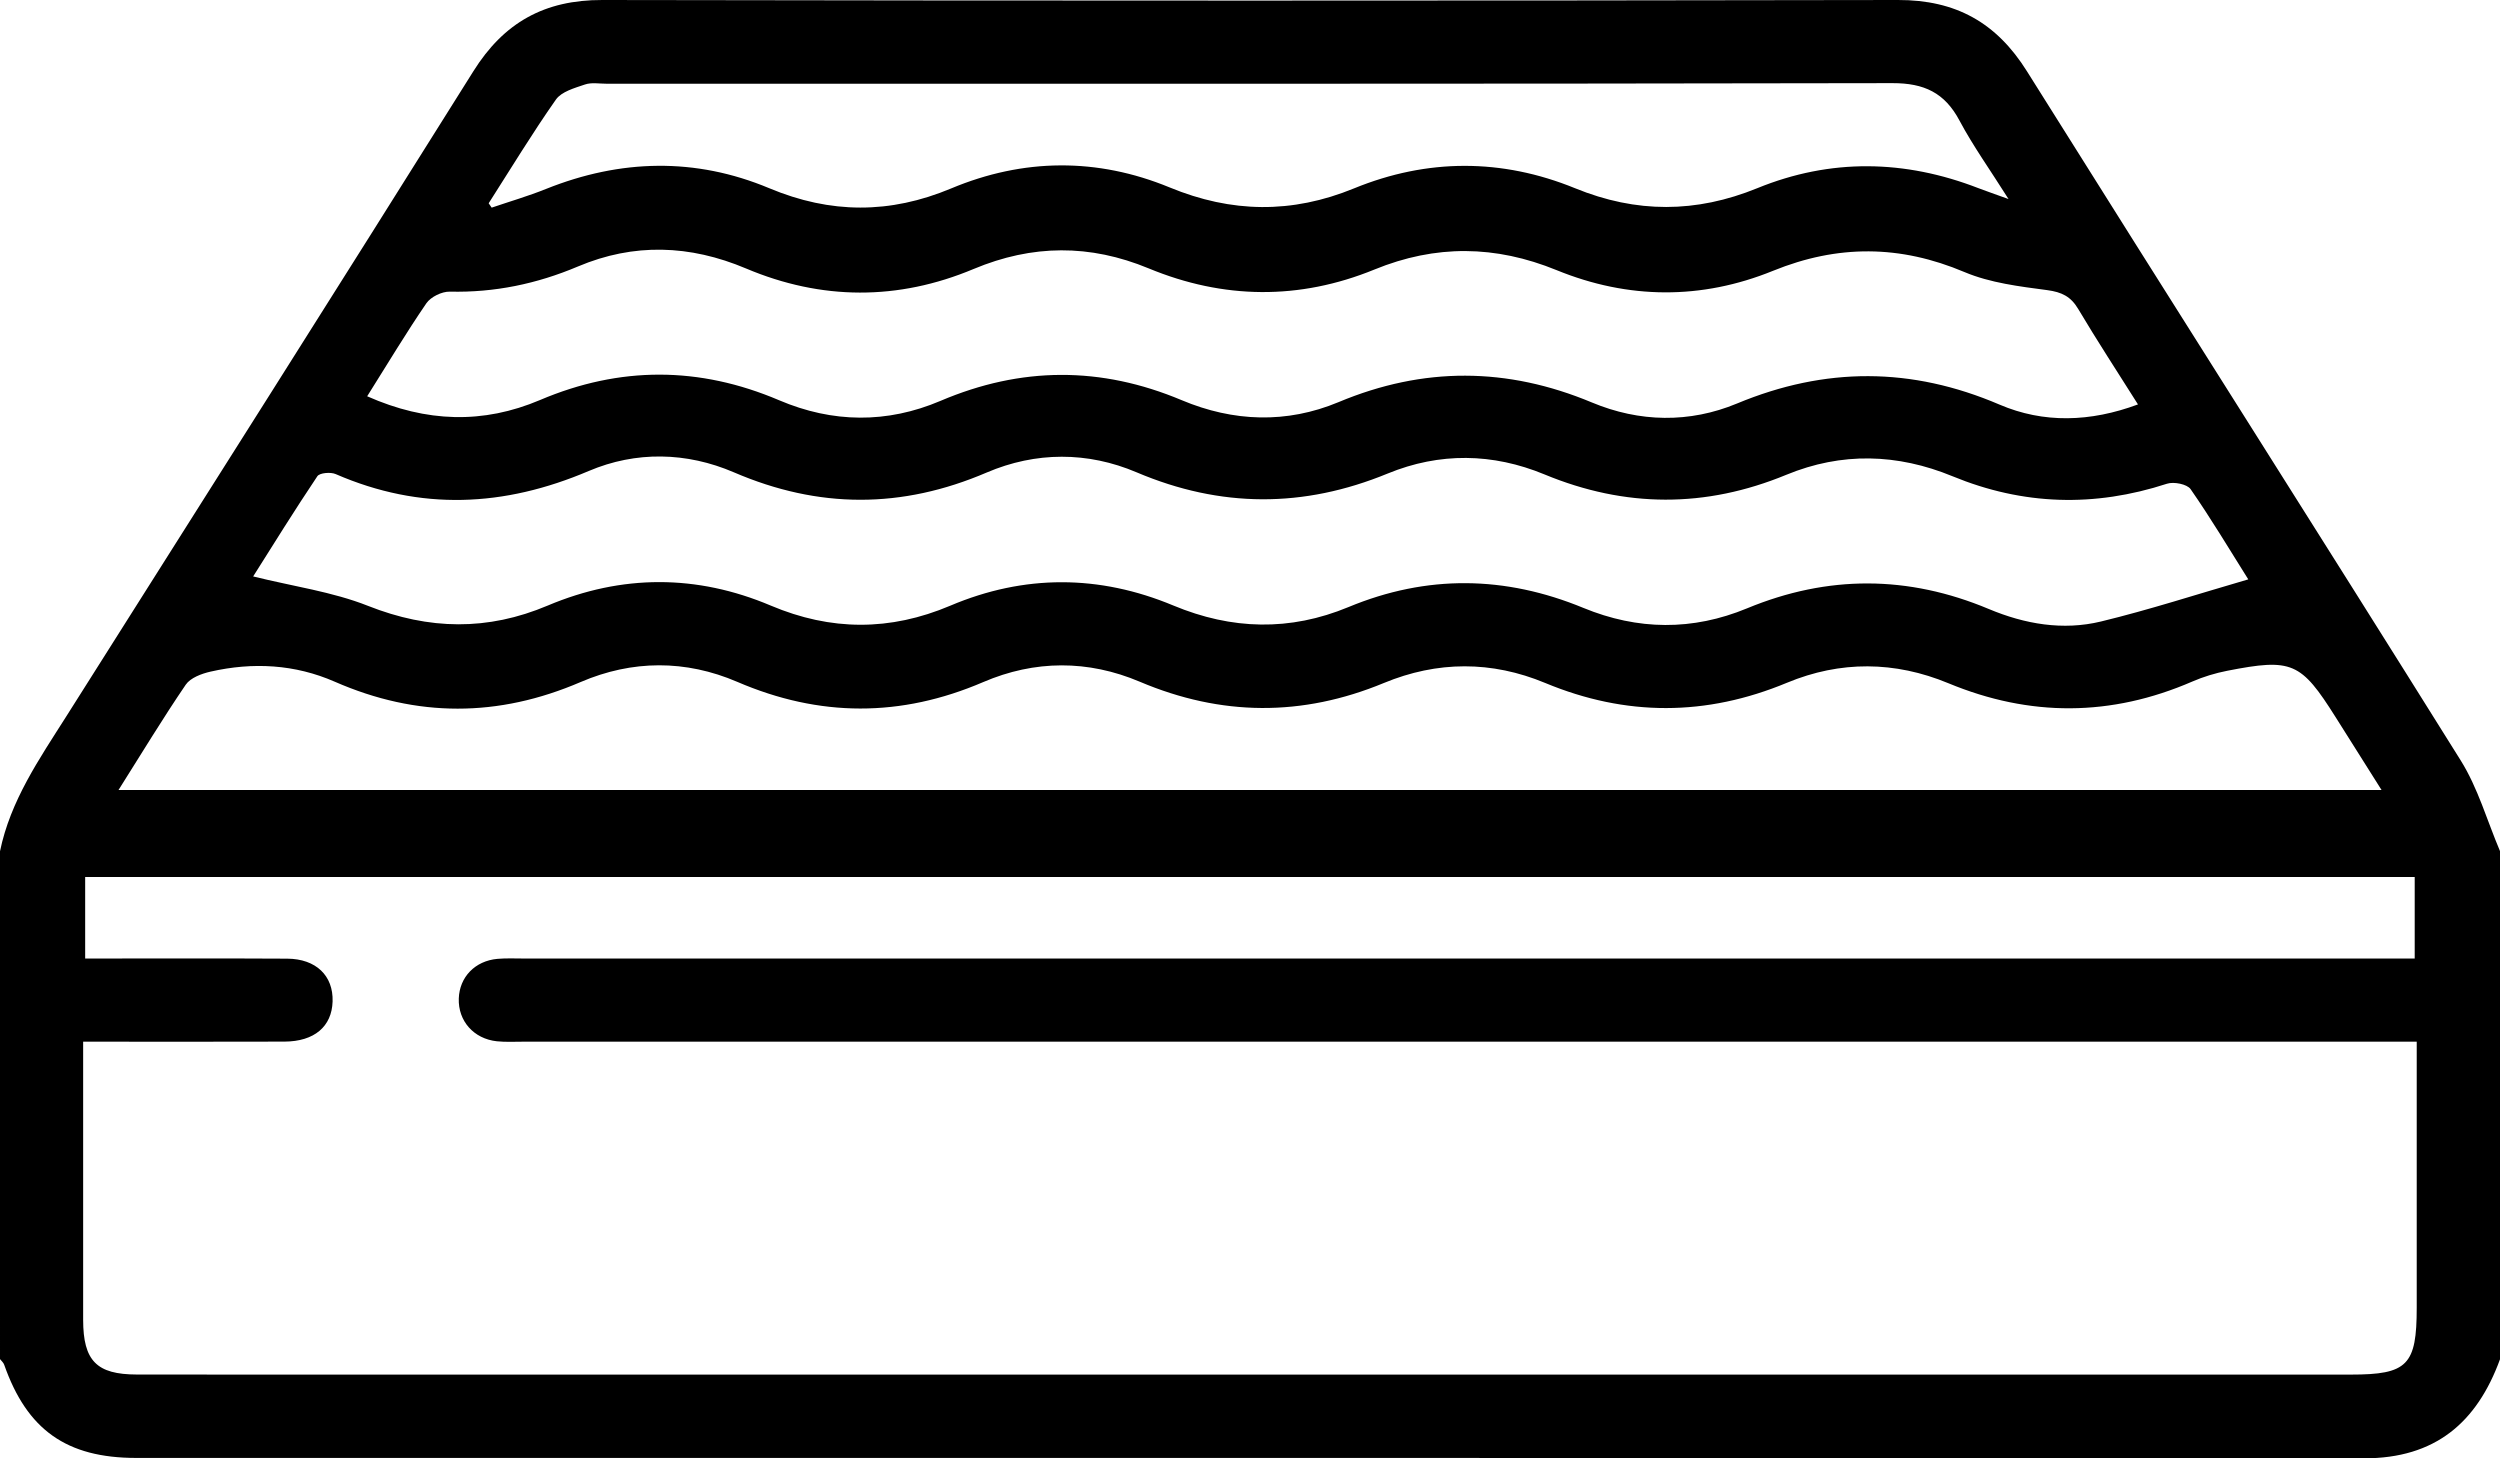 <svg version="1.1" id="1556313246" xmlns="http://www.w3.org/2000/svg" xmlns:xlink="http://www.w3.org/1999/xlink" x="0px" y="0px" width="383.95px" height="223.97px" viewBox="0 0 383.95 223.97" style="opacity: 1; visibility: visible; display: inline;" xml:space="preserve" data-icon-custom="true" data-icon-name="base.svg" alt="full size mattress and box spring, mattress accessories" transform-origin="40px 40px" display="inline" data-level="136" tenwebX_tlevel="22"> <g data-level="137" style="opacity: 1; visibility: visible; display: inline;"> <path style="opacity:1;stroke-width:1px;stroke-linecap:butt;stroke-linejoin:miter;transform-origin:0px 0px;display:inline;" d="M0,130.74c1.6-7.77,6.01-14.14,10.15-20.67
		c20.88-33.01,41.8-66.01,62.54-99.11C77.38,3.46,83.62-0.02,92.5,0c66.33,0.12,132.65,0.12,198.98,0
		c8.88-0.02,15.13,3.46,19.82,10.95c22.14,35.32,44.52,70.48,66.61,105.83c2.66,4.25,4.06,9.28,6.05,13.96c0,26,0,51.99,0,77.99
		c-3.56,9.76-9.96,15.25-20.9,15.24c-114.05-0.09-228.1-0.05-342.15-0.06c-10.71,0-16.76-4.33-20.27-14.32
		c-0.11-0.32-0.42-0.58-0.64-0.86C0,182.73,0,156.74,0,130.74z M12.77,159.98c0,1.54,0,2.64,0,3.74c0,13-0.01,25.99,0,38.99
		c0.01,6.28,2.06,8.38,8.24,8.39c14.25,0.02,28.49,0.01,42.74,0.01c99.1,0,198.2,0,297.3,0c8.7,0,10.11-1.44,10.11-10.29
		c0-12.25,0-24.49,0-36.74c0-1.31,0-2.63,0-4.1c-2.07,0-3.56,0-5.05,0c-95.23,0-190.45,0-285.68,0c-1.37,0-2.76,0.08-4.12-0.06
		c-3.56-0.38-5.97-3.13-5.85-6.57c0.11-3.29,2.49-5.78,5.94-6.09c1.36-0.12,2.75-0.05,4.12-0.05c95.23,0,190.45,0,285.68,0
		c1.57,0,3.15,0,4.65,0c0-4.56,0-8.59,0-12.52c-119.48,0-238.64,0-357.77,0c0,4.3,0,8.34,0,12.52c10.55,0,20.79-0.04,31.04,0.02
		c4.43,0.03,7.08,2.63,6.96,6.57c-0.12,3.85-2.79,6.15-7.4,6.17C33.57,160.01,23.46,159.98,12.77,159.98z M345.29,88.98
		c-2.93-4.66-5.74-9.37-8.86-13.86c-0.54-0.77-2.58-1.17-3.62-0.83c-11.15,3.64-22.1,3.32-32.95-1.15
		c-8.46-3.48-17.01-3.73-25.52-0.22c-12.41,5.12-24.73,5.08-37.14-0.06c-7.95-3.29-16.1-3.41-24.09-0.13
		c-12.91,5.31-25.64,5.29-38.55-0.19c-7.52-3.2-15.49-3.19-23.02,0.03c-13.04,5.59-25.8,5.58-38.83-0.03
		c-7.26-3.12-15.03-3.29-22.3-0.2c-12.99,5.53-25.81,6.14-38.86,0.47c-0.78-0.34-2.46-0.19-2.81,0.33
		c-3.5,5.22-6.81,10.56-9.86,15.39c6.15,1.53,12.16,2.35,17.64,4.52c9.37,3.71,18.37,3.86,27.61-0.05
		C95.5,88.2,107.01,88.2,118.36,93c9.27,3.92,18.34,3.94,27.59,0.02c11.37-4.82,22.87-4.77,34.24-0.03c9,3.75,17.91,3.98,26.92,0.24
		c12.04-5,24.06-4.82,36.06,0.13c8.37,3.45,16.78,3.53,25.14,0.07c12.41-5.14,24.75-5.09,37.13,0.1c5.53,2.32,11.38,3.34,17.23,1.92
		C330.14,93.64,337.47,91.25,345.29,88.98z M18.2,121.33c116.12,0,231.58,0,347.56,0c-2.54-4.03-4.8-7.6-7.05-11.18
		c-5.34-8.47-6.7-9.08-16.66-7.13c-1.82,0.36-3.65,0.91-5.35,1.65c-12.47,5.41-24.93,5.46-37.47,0.26
		c-8.23-3.41-16.58-3.48-24.79-0.07c-12.41,5.16-24.72,5.19-37.13,0.03c-8.22-3.42-16.56-3.4-24.79,0.01
		c-12.54,5.19-24.96,5.1-37.47-0.2c-7.95-3.37-16.13-3.35-24.06,0.06c-12.65,5.43-25.12,5.4-37.76-0.04
		c-7.93-3.41-16.13-3.38-24.06,0.03c-12.65,5.44-25.14,5.47-37.75-0.05c-6.14-2.69-12.59-3.03-19.09-1.55
		c-1.37,0.31-3.08,0.95-3.8,2C25.02,110.3,21.8,115.63,18.2,121.33z M56.39,60.86c9.12,4.04,17.82,4.28,26.56,0.57
		c12.26-5.21,24.45-5.18,36.71,0.04c8.21,3.5,16.57,3.59,24.77,0.1c12.39-5.28,24.64-5.33,37.06-0.11
		c7.92,3.33,16.11,3.63,24.08,0.3c13.04-5.46,25.89-5.39,38.91,0.05c7.31,3.05,14.98,3.2,22.29,0.16
		c13.54-5.63,26.78-5.63,40.32,0.17c6.75,2.89,13.92,2.7,21.26-0.03c-3.25-5.15-6.32-9.85-9.18-14.66
		c-1.14-1.92-2.53-2.59-4.74-2.89c-4.29-0.57-8.77-1.11-12.71-2.77c-9.9-4.19-19.48-4.24-29.42-0.2
		c-10.99,4.47-22.24,4.39-33.23-0.1c-9.41-3.84-18.57-3.95-28-0.09c-11.51,4.7-23.17,4.57-34.65-0.18
		c-9.03-3.74-17.86-3.69-26.89,0.09c-11.61,4.87-23.37,4.82-34.96-0.08c-8.62-3.64-17.22-3.94-25.82-0.3
		c-6.32,2.67-12.8,4.02-19.67,3.86c-1.21-0.03-2.92,0.8-3.6,1.79C62.39,51.09,59.57,55.81,56.39,60.86z M75.05,31.22
		c0.15,0.22,0.3,0.45,0.46,0.67c2.79-0.95,5.64-1.78,8.37-2.88c11.42-4.57,22.92-4.85,34.27-0.1c9.41,3.94,18.52,3.97,27.93,0.03
		c11.08-4.64,22.42-4.74,33.54-0.16c9.52,3.93,18.79,4.07,28.34,0.15c11.24-4.6,22.69-4.61,33.94-0.02
		c9.42,3.85,18.57,3.83,27.99-0.01c11.24-4.59,22.64-4.39,33.96,0c1.24,0.48,2.51,0.9,4.62,1.67c-2.85-4.52-5.45-8.15-7.53-12.05
		c-2.27-4.28-5.44-5.76-10.29-5.75c-65.82,0.13-131.65,0.09-197.47,0.09c-1.12,0-2.34-0.23-3.35,0.12
		c-1.59,0.54-3.59,1.09-4.45,2.31C81.74,20.47,78.46,25.89,75.05,31.22z" data-level="138" fill="rgb(0, 0, 0)"></path> 
</g> 
</svg>